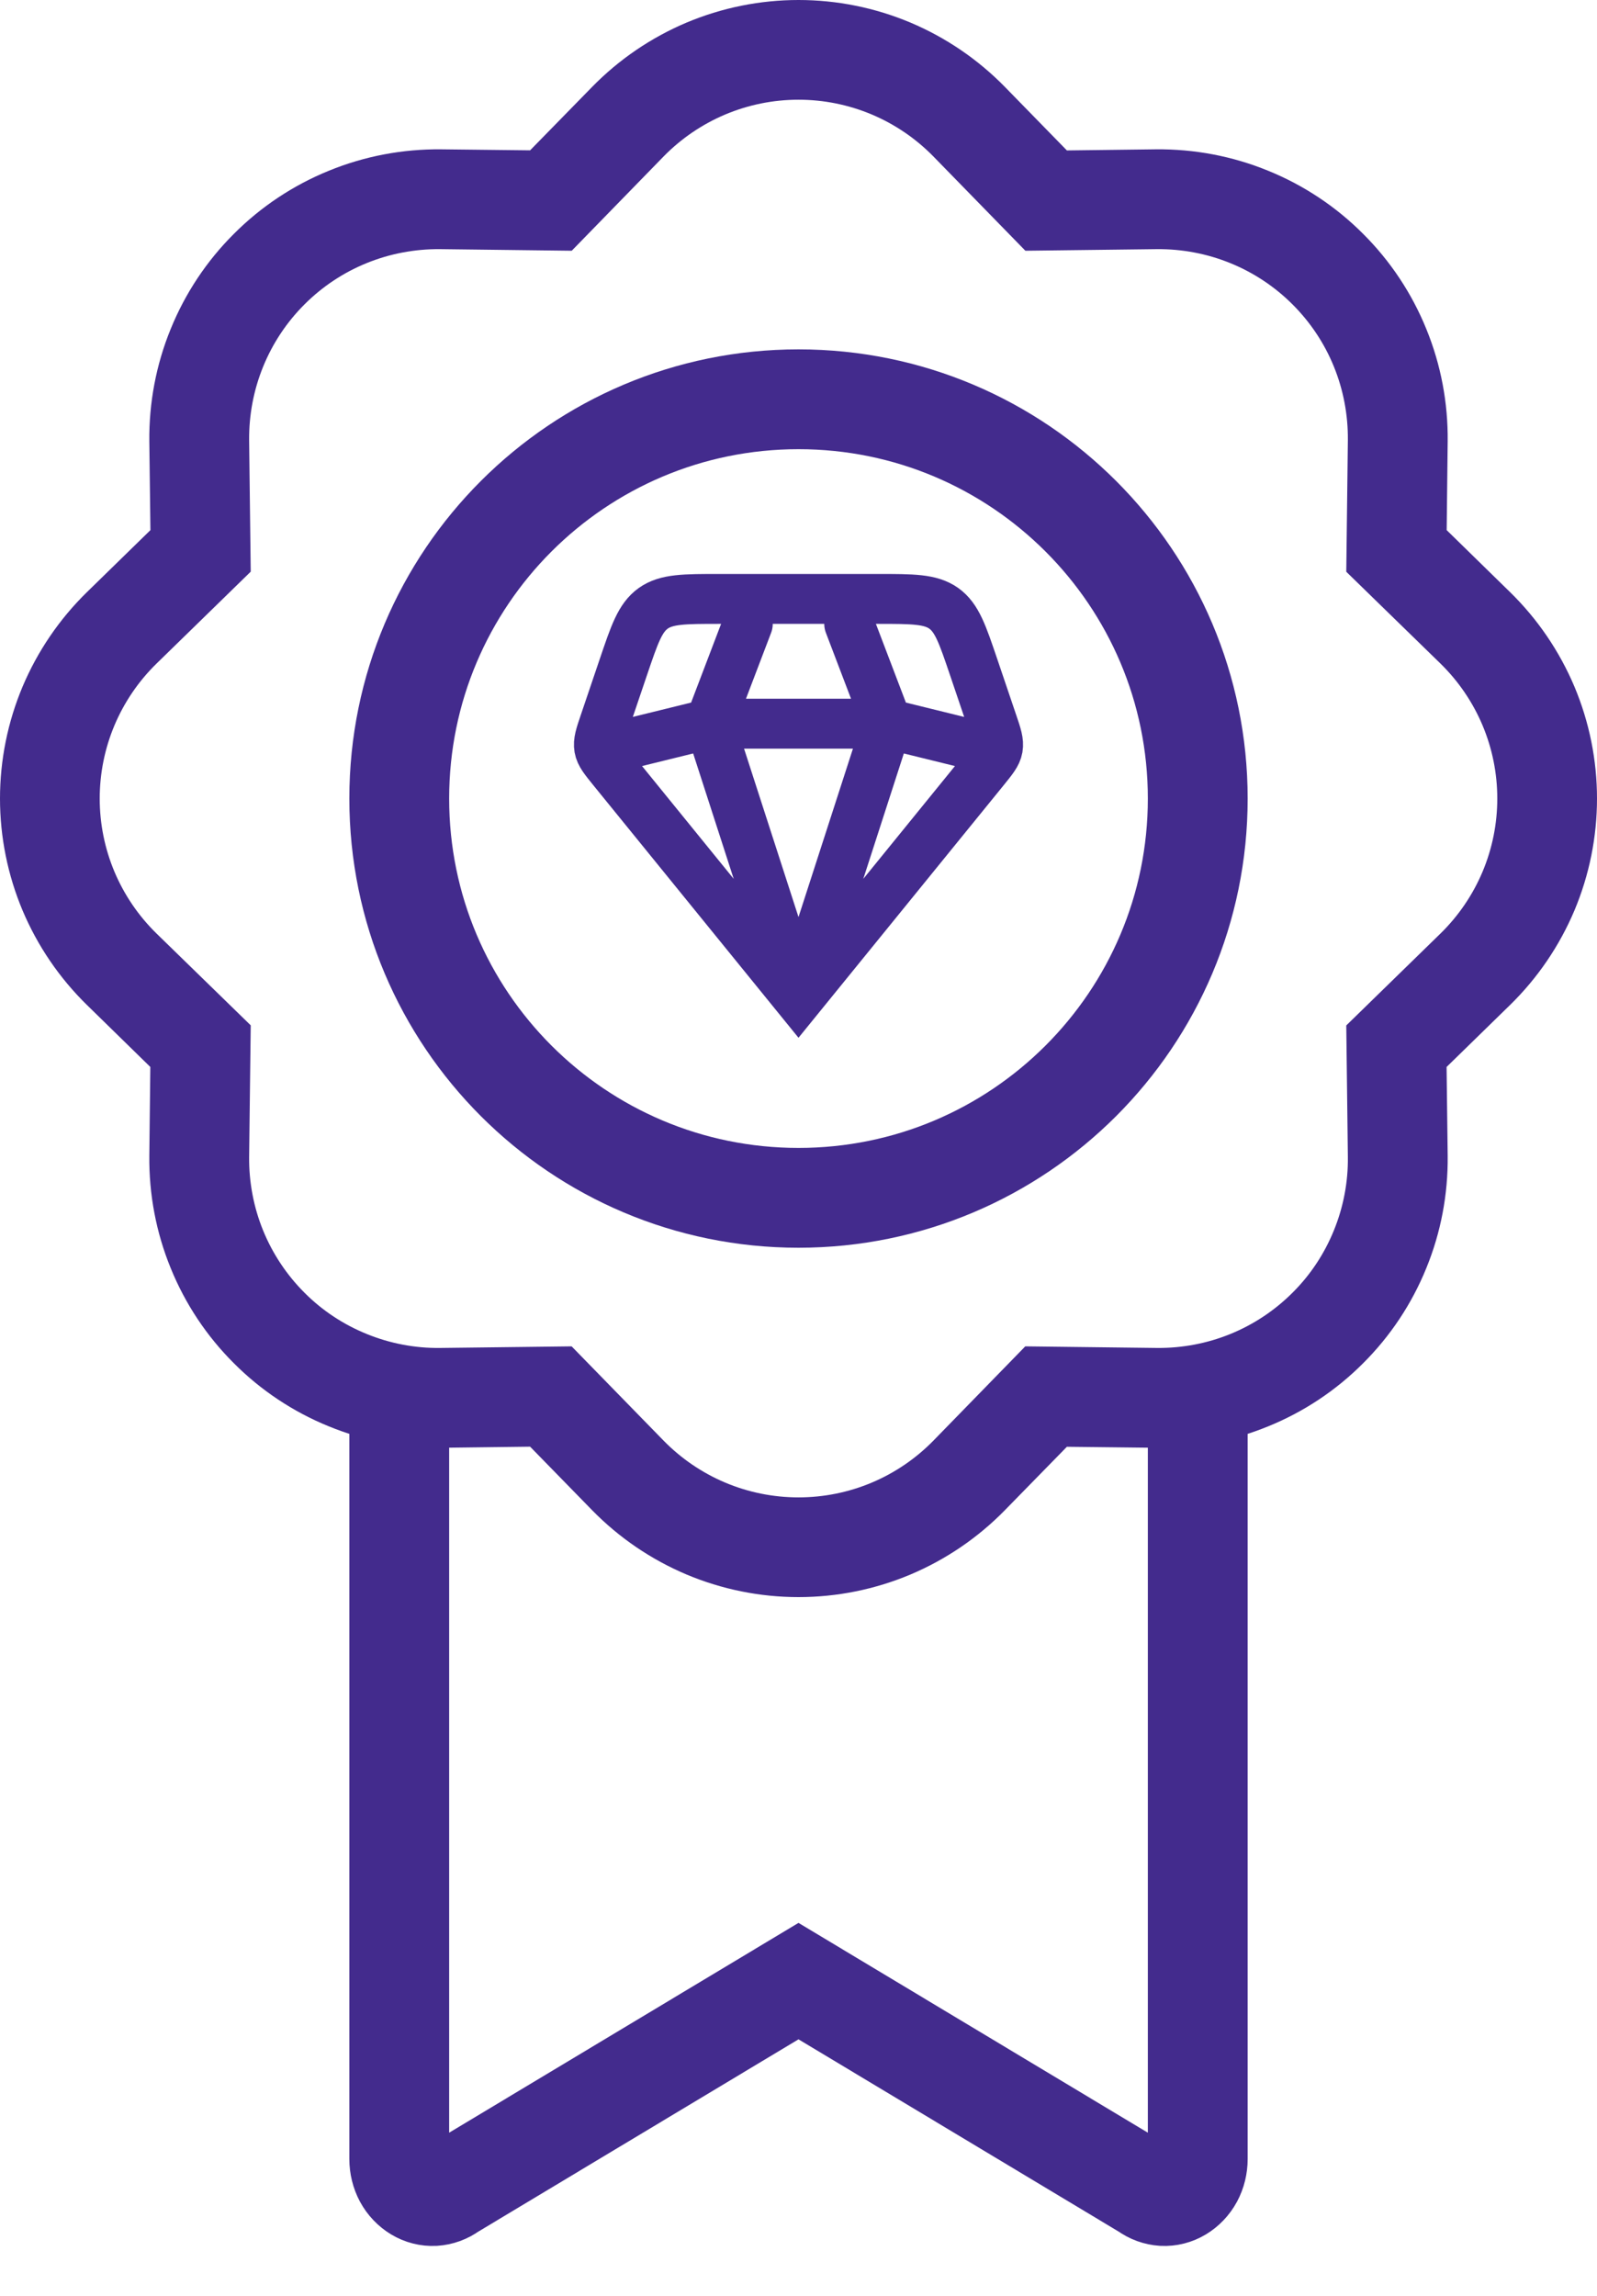 <?xml version="1.0" encoding="UTF-8"?> <svg xmlns="http://www.w3.org/2000/svg" width="16" height="23" viewBox="0 0 16 23" fill="none"> <path d="M4 14V21.629C4 21.696 4.016 21.762 4.047 21.82C4.078 21.877 4.123 21.924 4.176 21.956C4.229 21.988 4.289 22.003 4.349 22C4.409 21.996 4.468 21.975 4.518 21.938L8 19.847L11.482 21.938C11.532 21.975 11.591 21.996 11.651 22C11.711 22.003 11.771 21.988 11.824 21.956C11.877 21.924 11.922 21.877 11.953 21.82C11.984 21.762 12 21.696 12 21.629V14" stroke="#432B8D"></path> <path d="M8 10L6.141 7.712C6.057 7.608 6.014 7.557 6.003 7.494C5.992 7.431 6.013 7.368 6.056 7.242L6.245 6.684C6.357 6.354 6.412 6.189 6.545 6.094C6.678 6 6.855 6 7.208 6H8.792C9.145 6 9.322 6 9.455 6.094C9.588 6.189 9.643 6.354 9.755 6.684L9.944 7.242C9.987 7.368 10.008 7.431 9.997 7.494C9.986 7.557 9.943 7.608 9.859 7.712L8 10ZM8 10L8.889 7.25M8 10L7.111 7.25M9.905 7.5L8.889 7.25M8.889 7.25L8.508 6.25M8.889 7.25H7.111M7.111 7.25L7.492 6.25M7.111 7.25L6.095 7.5" stroke="#432B8D" stroke-width="0.5" stroke-linecap="round"></path> <path d="M10.273 2.512L9.352 1.568L10.067 0.87L10.689 1.507L11.579 1.496C11.965 1.492 12.347 1.564 12.704 1.71C13.061 1.855 13.385 2.07 13.657 2.343C13.93 2.615 14.145 2.939 14.29 3.296C14.436 3.653 14.508 4.035 14.504 4.421L14.494 5.311L15.13 5.933C15.405 6.202 15.624 6.524 15.774 6.879C15.923 7.234 16 7.615 16 8C16 8.385 15.923 8.766 15.774 9.121C15.624 9.476 15.405 9.798 15.13 10.067L14.493 10.689L14.504 11.579C14.508 11.965 14.436 12.347 14.29 12.704C14.145 13.061 13.93 13.385 13.657 13.657C13.385 13.93 13.061 14.145 12.704 14.29C12.347 14.436 11.965 14.508 11.579 14.504L10.689 14.494L10.067 15.13C9.798 15.405 9.476 15.624 9.121 15.774C8.766 15.923 8.385 16 8 16C7.615 16 7.234 15.923 6.879 15.774C6.524 15.624 6.202 15.405 5.933 15.13L5.311 14.493L4.421 14.504C4.035 14.508 3.653 14.436 3.296 14.29C2.939 14.145 2.615 13.93 2.343 13.657C2.07 13.385 1.855 13.061 1.71 12.704C1.564 12.347 1.492 11.965 1.496 11.579L1.506 10.689L0.87 10.067C0.595 9.798 0.376 9.476 0.226 9.121C0.077 8.766 0 8.385 0 8C0 7.615 0.077 7.234 0.226 6.879C0.376 6.524 0.595 6.202 0.87 5.933L1.507 5.311L1.496 4.421C1.492 4.035 1.564 3.653 1.71 3.296C1.855 2.939 2.07 2.615 2.343 2.343C2.615 2.07 2.939 1.855 3.296 1.71C3.653 1.564 4.035 1.492 4.421 1.496L5.311 1.506L5.933 0.87C6.202 0.595 6.524 0.376 6.879 0.226C7.234 0.077 7.615 0 8 0C8.385 0 8.766 0.077 9.121 0.226C9.476 0.376 9.798 0.595 10.067 0.87L9.352 1.568C9.176 1.388 8.966 1.245 8.734 1.147C8.501 1.049 8.252 0.999 8 0.999C7.748 0.999 7.499 1.049 7.266 1.147C7.034 1.245 6.824 1.388 6.648 1.568L5.728 2.512L4.408 2.496C4.156 2.494 3.906 2.541 3.673 2.636C3.439 2.731 3.228 2.872 3.05 3.05C2.872 3.228 2.731 3.44 2.636 3.674C2.541 3.907 2.494 4.157 2.496 4.409L2.512 5.727L1.568 6.648C1.388 6.824 1.245 7.034 1.147 7.266C1.049 7.499 0.999 7.748 0.999 8C0.999 8.252 1.049 8.501 1.147 8.734C1.245 8.966 1.388 9.176 1.568 9.352L2.512 10.272L2.496 11.592C2.494 11.844 2.541 12.094 2.636 12.327C2.731 12.56 2.872 12.772 3.05 12.95C3.228 13.129 3.44 13.269 3.674 13.364C3.907 13.459 4.157 13.507 4.409 13.504L5.727 13.488L6.648 14.432C6.824 14.612 7.034 14.755 7.266 14.853C7.499 14.951 7.748 15.001 8 15.001C8.252 15.001 8.501 14.951 8.734 14.853C8.966 14.755 9.176 14.612 9.352 14.432L10.272 13.488L11.592 13.504C11.844 13.506 12.094 13.459 12.327 13.364C12.56 13.269 12.772 13.128 12.95 12.95C13.129 12.772 13.269 12.56 13.364 12.326C13.459 12.093 13.507 11.843 13.504 11.591L13.488 10.273L14.432 9.352C14.612 9.176 14.755 8.966 14.853 8.734C14.951 8.501 15.001 8.252 15.001 8C15.001 7.748 14.951 7.499 14.853 7.266C14.755 7.034 14.612 6.824 14.432 6.648L13.488 5.728L13.504 4.408C13.506 4.156 13.459 3.906 13.364 3.673C13.269 3.439 13.128 3.228 12.95 3.05C12.772 2.872 12.56 2.731 12.326 2.636C12.093 2.541 11.843 2.494 11.591 2.496L10.273 2.512Z" fill="#432B8D"></path> <path d="M12 8C12 10.209 10.209 12 8 12C5.791 12 4 10.209 4 8C4 5.791 5.791 4 8 4C10.209 4 12 5.791 12 8Z" stroke="#432B8D"></path> </svg> 